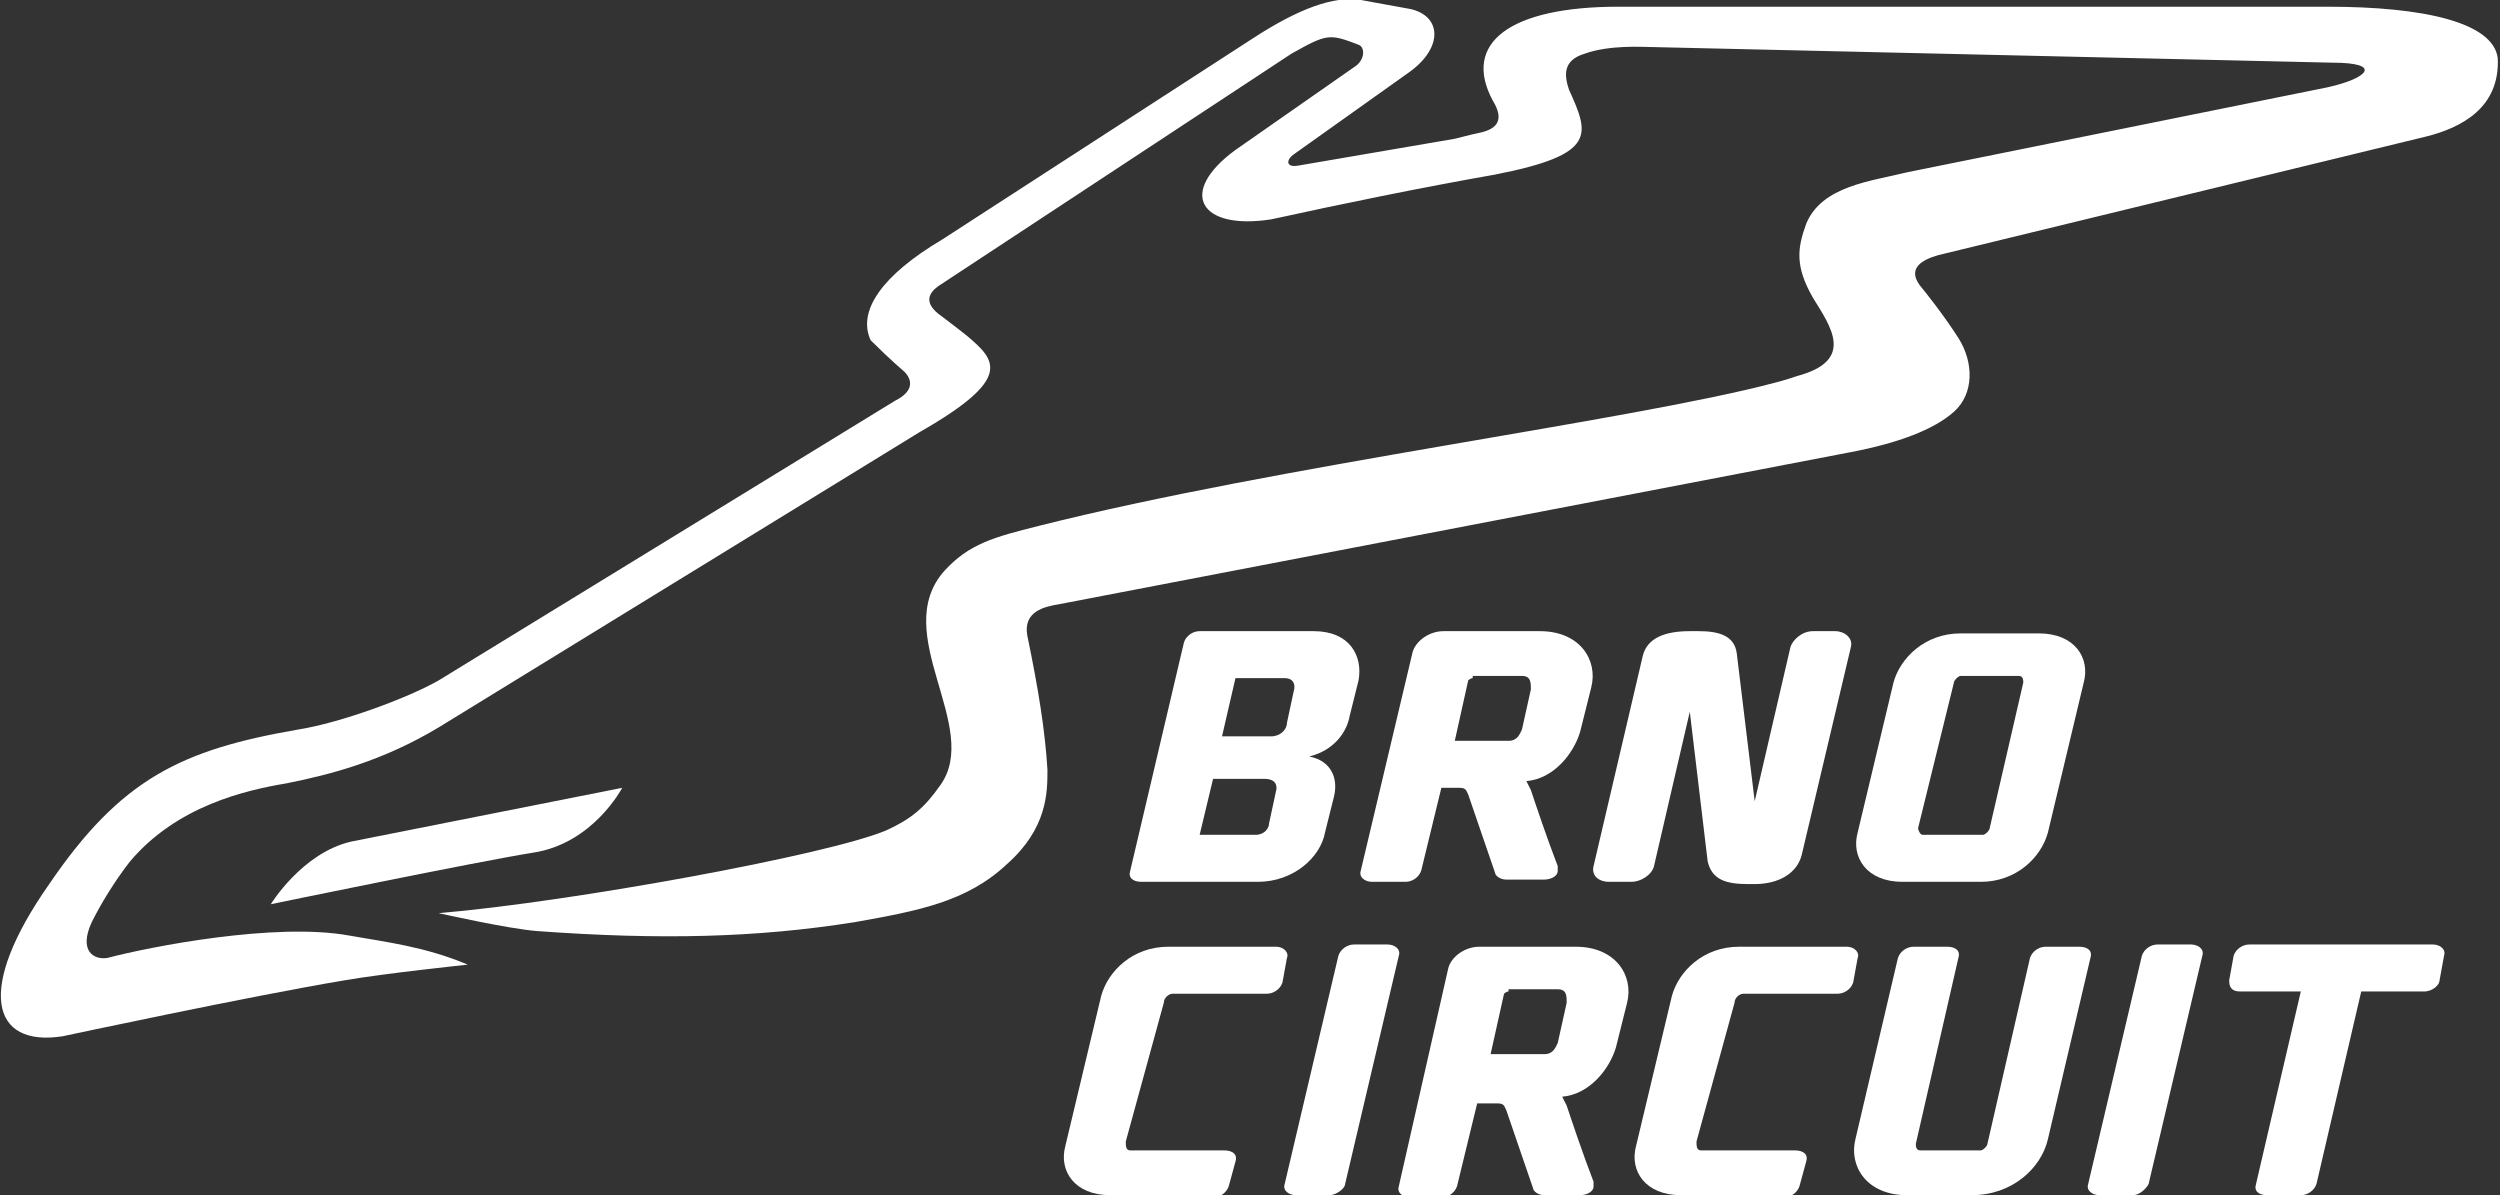 <?xml version="1.0" encoding="utf-8"?>
<!-- Generator: Adobe Illustrator 22.0.1, SVG Export Plug-In . SVG Version: 6.00 Build 0)  -->
<svg version="1.1" id="logo" xmlns="http://www.w3.org/2000/svg" xmlns:xlink="http://www.w3.org/1999/xlink" x="0px" y="0px"
	 viewBox="0 0 111.7 53.4" style="enable-background:new 0 0 111.7 53.4;" xml:space="preserve">
<rect x="0" y="0" width="111.7" height="53.4" fill="#333333" stroke="none"/>
<style type="text/css">
	.st0{fill-rule:evenodd;clip-rule:evenodd;fill:#fff;}
	.st1{fill:#fff;}
</style>
<path class="st0" d="M12.1,40.4c0,0,9.2-1.9,11.7-2.3c2.7-0.4,4-2.9,4-2.9s-10.6,2.1-12.1,2.4C13.5,38.1,12.1,40.4,12.1,40.4z"/>
<path class="st1" d="M51,39.4c-0.4,0-0.6-0.2-0.5-0.5l2.4-10.2c0.1-0.3,0.4-0.5,0.7-0.5h5.1c1.6,0,2.2,1.1,2,2.2L60.3,32
	c-0.1,0.6-0.6,1.5-1.8,1.8c1,0.2,1.3,1,1.1,1.8l-0.4,1.6c-0.2,1.1-1.4,2.2-3,2.2H51z M54.2,34.8l-0.6,2.5h2.5c0.4,0,0.6-0.3,0.6-0.5
	l0.3-1.4c0.1-0.3,0-0.6-0.5-0.6H54.2z M56.8,32.9c0.4,0,0.7-0.3,0.7-0.6l0.3-1.4c0.1-0.3,0-0.6-0.4-0.6h-2.2l-0.6,2.6H56.8z"/>
<path class="st1" d="M63.1,29.2c0.1-0.5,0.7-1,1.4-1h4.3c1.8,0,2.6,1.3,2.3,2.5l-0.5,2c-0.3,1-1.2,2.1-2.4,2.2l0.2,0.4
	c0.2,0.6,0.7,2.1,1.2,3.4c0,0.1,0,0.2,0,0.2c0,0.3-0.4,0.4-0.6,0.4h-1.7c-0.3,0-0.5-0.2-0.5-0.3l-1.2-3.5c-0.1-0.2-0.1-0.3-0.4-0.3
	h-0.8l-0.9,3.7c-0.1,0.3-0.4,0.5-0.7,0.5h-1.5c-0.3,0-0.6-0.2-0.5-0.5L63.1,29.2z M65.8,30.3c-0.1,0-0.2,0.1-0.2,0.1L65,33.1h2.4
	c0.4,0,0.5-0.3,0.6-0.5l0.4-1.8c0-0.3,0-0.6-0.4-0.6H65.8z"/>
<path class="st1" d="M78.4,35.8l1.6-6.9c0.1-0.3,0.5-0.7,1-0.7h1c0.4,0,0.8,0.3,0.7,0.7l-2.2,9.3c-0.2,0.8-1,1.3-2.1,1.3h-0.3
	c-1,0-1.6-0.2-1.8-1l-0.8-6.7l-1.6,6.9c-0.1,0.4-0.6,0.7-1,0.7h-1c-0.5,0-0.8-0.3-0.7-0.7l2.2-9.4c0.2-0.8,1-1.1,2.1-1.1h0.4
	c0.9,0,1.6,0.2,1.7,1L78.4,35.8z"/>
<path class="st1" d="M85,39.4c-1.6,0-2.3-1.1-2-2.2l1.6-6.7c0.3-1.1,1.4-2.2,3-2.2h3.5c1.6,0,2.3,1.1,2,2.2l-1.6,6.7
	c-0.3,1.1-1.4,2.2-3,2.2H85z M88.6,37.3c0.1,0,0.3-0.2,0.3-0.3l1.5-6.5c0-0.1,0-0.3-0.2-0.3h-2.6c-0.1,0-0.3,0.2-0.3,0.3L85.7,37
	c0,0.1,0.1,0.3,0.2,0.3H88.6z"/>
<path class="st1" d="M49.6,53.4c-1.6,0-2.3-1.1-2-2.2l1.6-6.7c0.3-1.1,1.4-2.2,3-2.2h4.8c0.4,0,0.6,0.3,0.5,0.5l-0.2,1.1
	c-0.1,0.3-0.4,0.5-0.7,0.5h-4.2c-0.2,0-0.4,0.2-0.4,0.4L50.3,51c0,0.2,0,0.4,0.2,0.4h4.2c0.4,0,0.6,0.2,0.5,0.5l-0.3,1.1
	c-0.1,0.3-0.4,0.5-0.7,0.5H49.6z"/>
<path class="st1" d="M60.1,52.9c0,0.2-0.4,0.5-0.7,0.5h-1.5c-0.3,0-0.6-0.2-0.5-0.5l2.4-10.2c0.1-0.3,0.4-0.5,0.7-0.5H62
	c0.3,0,0.6,0.2,0.5,0.5L60.1,52.9z"/>
<path class="st1" d="M64.7,43.3c0.1-0.5,0.7-1,1.4-1h4.3c1.8,0,2.6,1.3,2.3,2.5l-0.5,2c-0.3,1-1.2,2.1-2.4,2.2l0.2,0.4
	c0.2,0.6,0.7,2.1,1.2,3.4c0,0.1,0,0.2,0,0.2c0,0.3-0.4,0.4-0.6,0.4H69c-0.3,0-0.5-0.2-0.5-0.3l-1.2-3.5c-0.1-0.2-0.1-0.3-0.4-0.3H66
	l-0.9,3.7c-0.1,0.3-0.4,0.5-0.7,0.5H63c-0.3,0-0.6-0.2-0.5-0.5L64.7,43.3z M67.4,44.3c-0.1,0-0.2,0.1-0.2,0.1l-0.6,2.7H69
	c0.4,0,0.5-0.3,0.6-0.5l0.4-1.8c0-0.3,0-0.6-0.4-0.6H67.4z"/>
<path class="st1" d="M75.1,53.4c-1.6,0-2.3-1.1-2-2.2l1.6-6.7c0.3-1.1,1.4-2.2,3-2.2h4.8c0.4,0,0.6,0.3,0.5,0.5l-0.2,1.1
	c-0.1,0.3-0.4,0.5-0.7,0.5h-4.2c-0.2,0-0.4,0.2-0.4,0.4L75.8,51c0,0.2,0,0.4,0.2,0.4h4.2c0.4,0,0.6,0.2,0.5,0.5l-0.3,1.1
	c-0.1,0.3-0.4,0.5-0.7,0.5H75.1z"/>
<path class="st1" d="M85.6,51.1c0,0.1,0,0.3,0.2,0.3h2.7c0.1,0,0.3-0.2,0.3-0.3l1.9-8.3c0.1-0.3,0.4-0.5,0.7-0.5h1.5
	c0.4,0,0.6,0.2,0.5,0.5l-1.9,8.1c-0.3,1.3-1.6,2.5-3.4,2.5h-2.9c-1.8,0-2.6-1.3-2.3-2.5l1.9-8.1c0.1-0.3,0.4-0.5,0.7-0.5H87
	c0.4,0,0.6,0.2,0.5,0.5L85.6,51.1z"/>
<path class="st1" d="M96,52.9c-0.1,0.2-0.4,0.5-0.7,0.5h-1.5c-0.3,0-0.6-0.2-0.5-0.5l2.4-10.2c0.1-0.3,0.4-0.5,0.7-0.5h1.5
	c0.3,0,0.6,0.2,0.5,0.5L96,52.9z"/>
<path class="st1" d="M105.5,44.3l-2,8.6c-0.1,0.3-0.4,0.5-0.7,0.5h-1.5c-0.4,0-0.6-0.2-0.5-0.5l2-8.6h-2.7c-0.4,0-0.5-0.2-0.5-0.5
	l0.2-1.1c0.1-0.3,0.4-0.5,0.7-0.5h8.2c0.3,0,0.6,0.2,0.5,0.5l-0.2,1.1c0,0.2-0.3,0.5-0.7,0.5H105.5z"/>
<path class="st0" d="M57.7,2.4L41.9,12.8c-0.4,0.3-0.6,0.7,0,1.2c0,0,0.8,0.6,1.3,1c1.3,1.1,2.1,1.9-2.1,4.3L19.6,32.5
	c-2.5,1.5-4.8,2.1-6.8,2.5c-1.8,0.3-4.9,1-7,3.5c-0.7,0.9-1.3,1.9-1.7,2.7c-0.6,1.3,0.1,1.7,0.7,1.6c1.9-0.5,7.5-1.6,10.8-1
	c1.7,0.3,3.4,0.5,5.3,1.3c0,0-3.8,0.4-5.5,0.7c-4.2,0.7-12.6,2.5-12.6,2.5c-3.2,0.5-3.9-2.1-0.6-6.8c3.2-4.7,5.9-6,11.1-6.9
	c1.9-0.3,4.9-1.4,6.3-2.2L40,17.9c0.8-0.4,0.8-0.9,0.4-1.3c0,0-0.6-0.5-1.5-1.4c-0.6-1.3,0.5-2.9,3.2-4.5l13.9-9
	C58,0.4,59.6-0.2,60.8,0L63,0.4c1.4,0.3,1.5,1.7,0,2.8l-5.2,3.7c-0.3,0.2-0.4,0.6,0.2,0.5l7-1.2L65.8,6c0.4-0.1,1.7-0.2,0.9-1.5
	c-1.4-2.6,0.8-4.2,5.6-4.2l31.7,0c4.3,0,7.4,0.7,7.6,2.3c0.1,2.2-1.6,3.1-3.2,3.5l-21.8,5.3c-0.7,0.2-1.5,0.6-0.7,1.5
	c0,0,0.9,1.1,1.6,2.2c0.7,1.1,0.7,2.5-0.2,3.3c-0.9,0.8-2.5,1.4-4.6,1.8l-35.4,6.8c-0.6,0.1-1.6,0.3-1.4,1.4c0.5,2.4,0.8,4.3,0.9,6
	c0,1,0,2.6-1.8,4.2c-1.8,1.7-4,2.1-6.8,2.6c-4.4,0.7-8.7,0.8-14.2,0.4c-1.3-0.1-4.4-0.8-4.4-0.8c5.9-0.5,17.4-2.6,20-3.7
	c1.1-0.5,1.7-1,2.4-2c1.9-2.6-2.3-6.8,0.2-9.6c1.1-1.2,2.2-1.5,4.2-2c10.7-2.7,26.5-4.7,32.9-6.4c0.4-0.1,0.7-0.2,1-0.3
	c2.6-0.7,1.5-2.2,0.7-3.5c-0.8-1.4-0.7-2.2-0.3-3.3c0.7-1.7,2.9-1.9,4.5-2.3l18.8-3.8c1.8-0.4,2.5-1.1,0.2-1.1L73.7,2.1
	c-0.3,0-1.8-0.1-2.9,0.3c-1,0.3-0.9,1-0.7,1.6c0.9,2,1.3,2.9-3.3,3.8C63.4,8.4,60,9.1,56.8,9.8c-3.2,0.5-4.2-1.2-1.6-3.1L60.5,3
	c0.5-0.3,0.5-0.9,0.2-1C59.4,1.5,59.3,1.5,57.7,2.4"/>
</svg>
